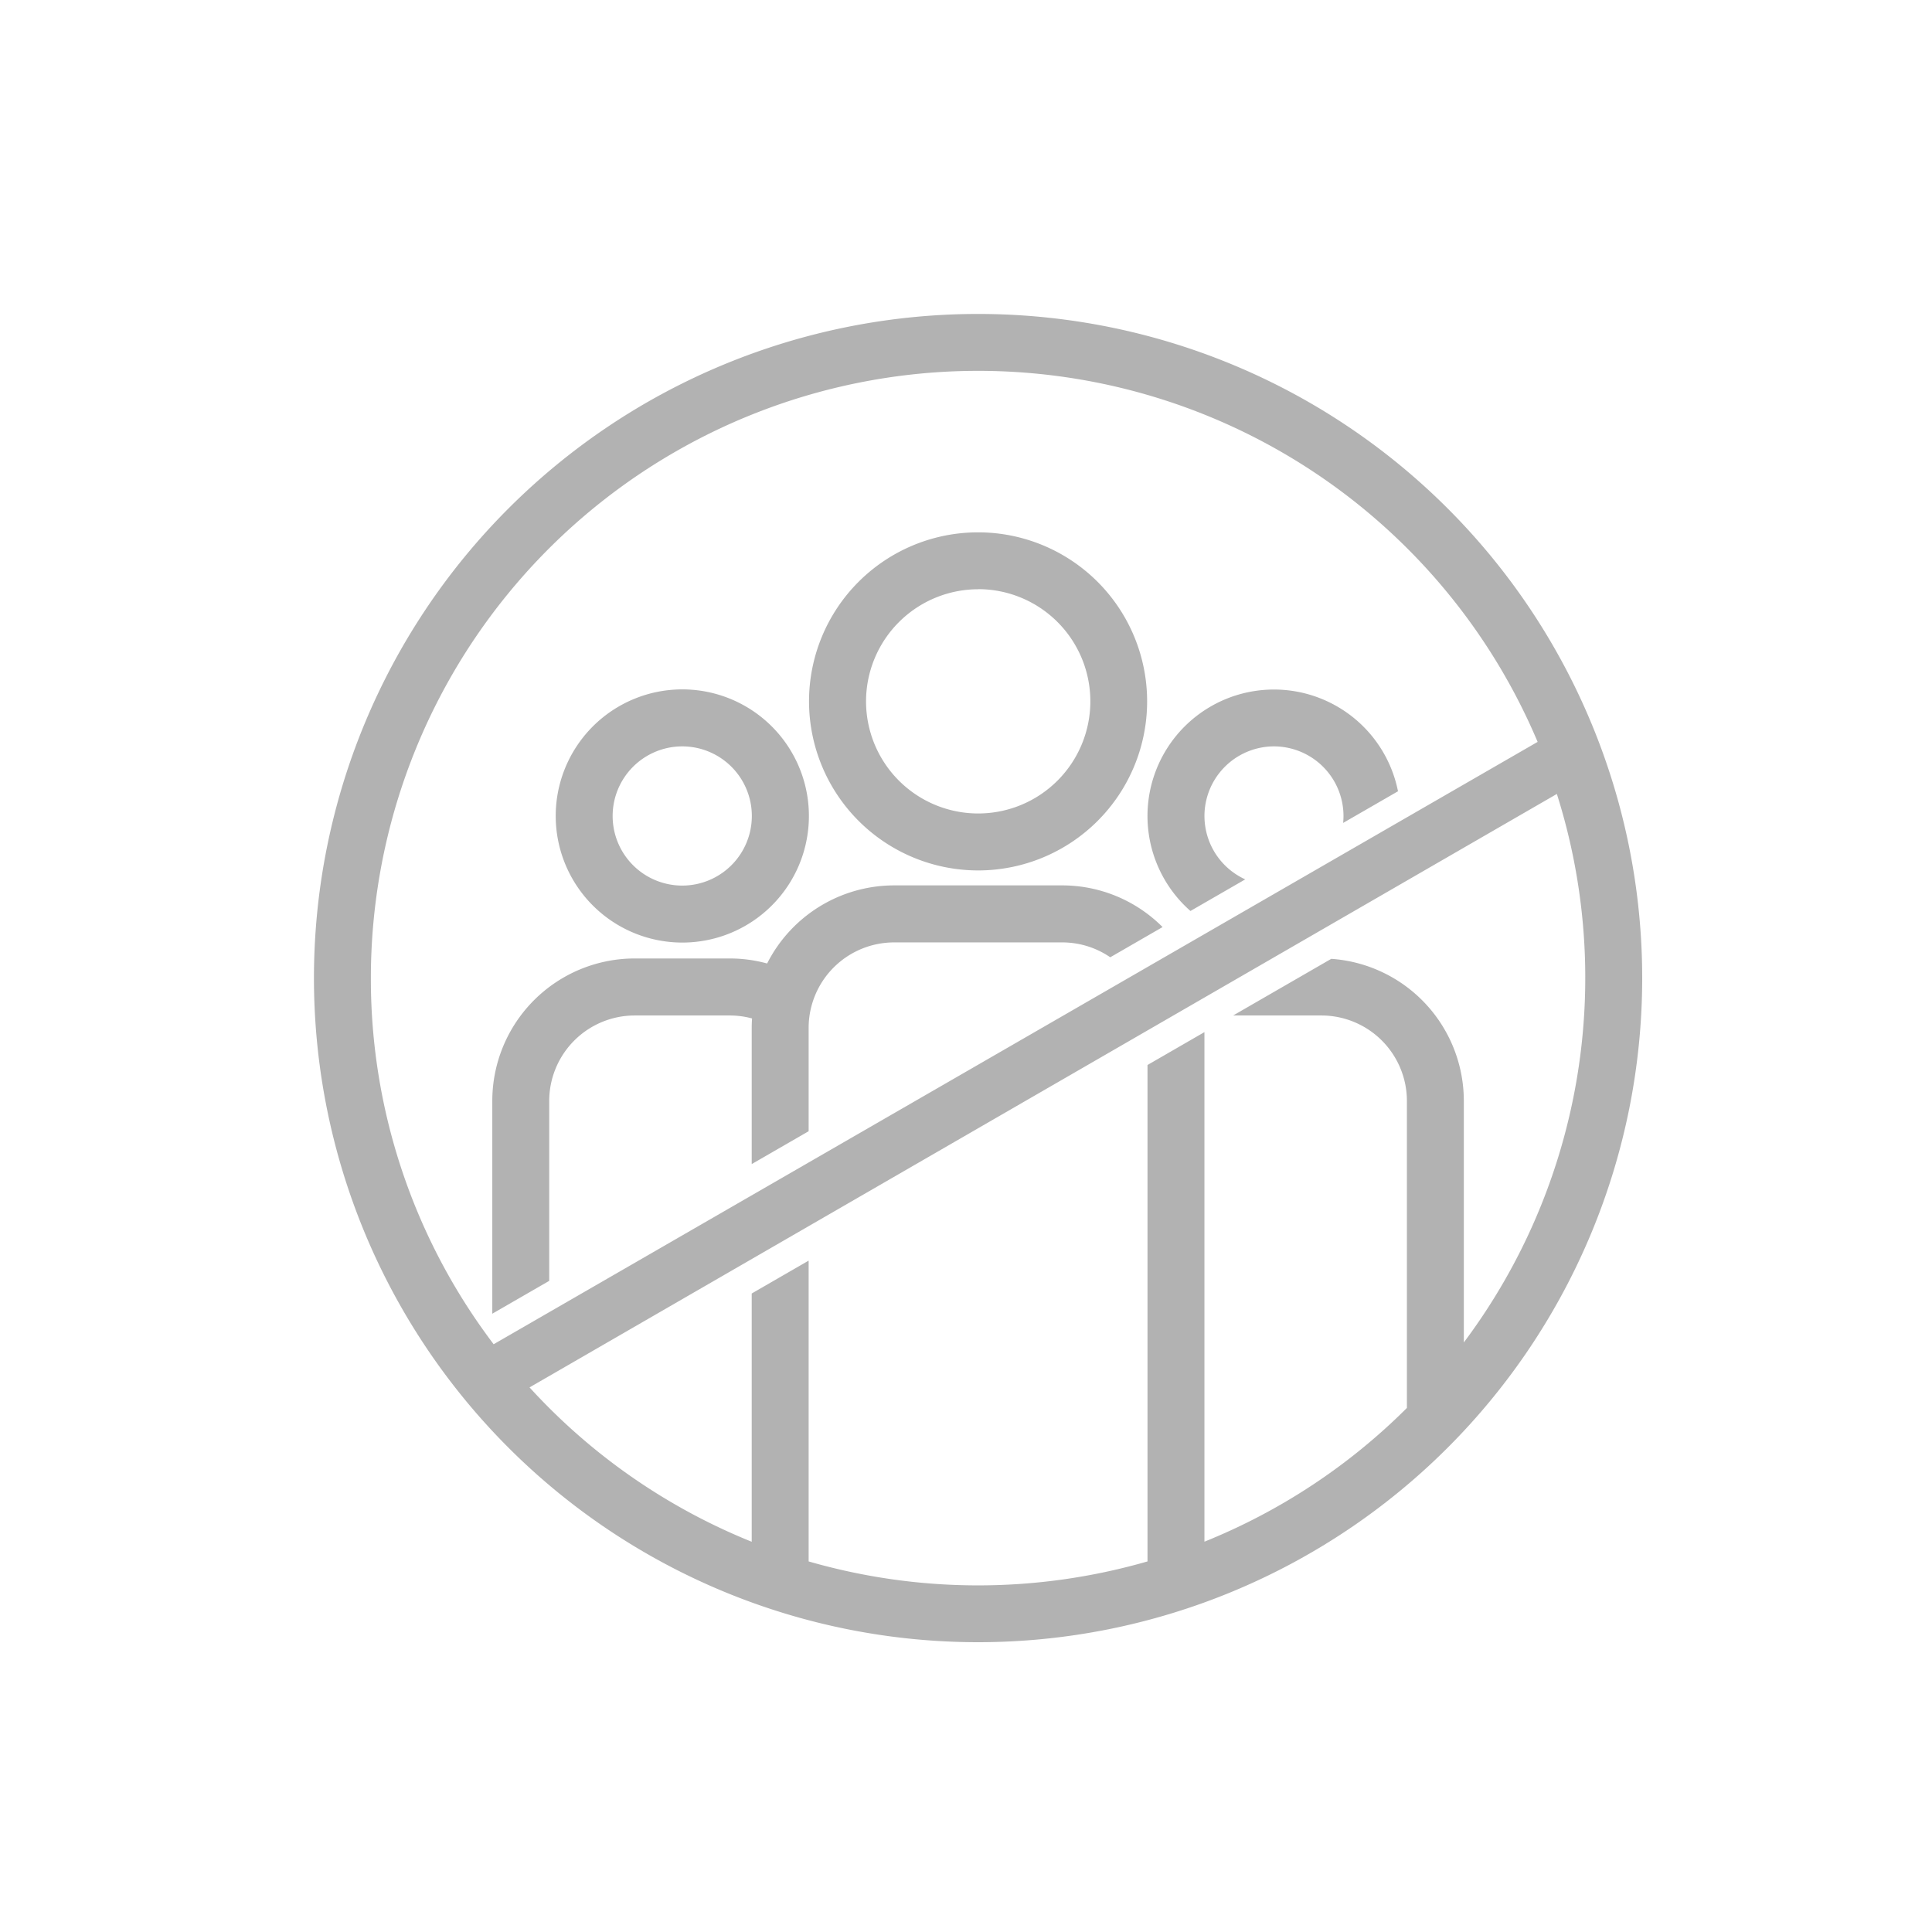 <svg xmlns="http://www.w3.org/2000/svg" width="80" height="80" viewBox="0 0 80 80">
  <g id="без_посредников" data-name="без посредников" transform="translate(-920 -240)">
    <rect id="Rectangle_71" data-name="Rectangle 71" width="80" height="80" transform="translate(920 240)" fill="#ffacac" opacity="0"/>
    <path id="Совмещенный_контур" data-name="Совмещенный контур" d="M611.466,476.876a25.193,25.193,0,0,1-3.852,22.712v-10a5.9,5.9,0,0,0-5.489-5.885l-4.063,2.346h3.659a3.542,3.542,0,0,1,3.536,3.539V502.3a25.178,25.178,0,0,1-8.384,5.538v-21.1l-2.357,1.361v20.556a25.3,25.3,0,0,1-14.032,0V496.2l-2.357,1.361v10.28a25.2,25.2,0,0,1-9.2-6.392ZM562.357,484.5a25.147,25.147,0,0,1,48.313-9.78l-43.229,24.942A25.032,25.032,0,0,1,562.357,484.5Zm-2.357,0A27.5,27.5,0,1,0,587.5,457,27.5,27.5,0,0,0,560,484.5Zm35.14-2.112a5.867,5.867,0,0,0-4.16-1.726H584.02a5.9,5.9,0,0,0-5.255,3.234,5.87,5.87,0,0,0-1.549-.208h-3.938a5.9,5.9,0,0,0-5.893,5.9v8.81l2.357-1.36v-7.45a3.542,3.542,0,0,1,3.536-3.539h3.938a3.523,3.523,0,0,1,.925.123c-.009.129-.014.259-.014.39v5.64l2.357-1.36v-4.28a3.542,3.542,0,0,1,3.536-3.539h6.961a3.512,3.512,0,0,1,1.992.616Zm4.612-7.482a2.884,2.884,0,0,1,2.879,2.882q0,.145-.014.287l2.271-1.31a5.237,5.237,0,1,0-8.594,4.957l2.269-1.309a2.883,2.883,0,0,1,1.189-5.507ZM587.5,480.043a7,7,0,1,0-7-7A7.008,7.008,0,0,0,587.5,480.043Zm0-11.647a4.644,4.644,0,1,1-4.639,4.644A4.647,4.647,0,0,1,587.5,468.4ZM575.247,483.03a5.242,5.242,0,1,0-5.236-5.242A5.245,5.245,0,0,0,575.247,483.03Zm0-8.124a2.882,2.882,0,1,1-2.879,2.882A2.884,2.884,0,0,1,575.247,474.906Z" transform="translate(373 -204)" opacity="0.302"/>
  </g>
</svg>
